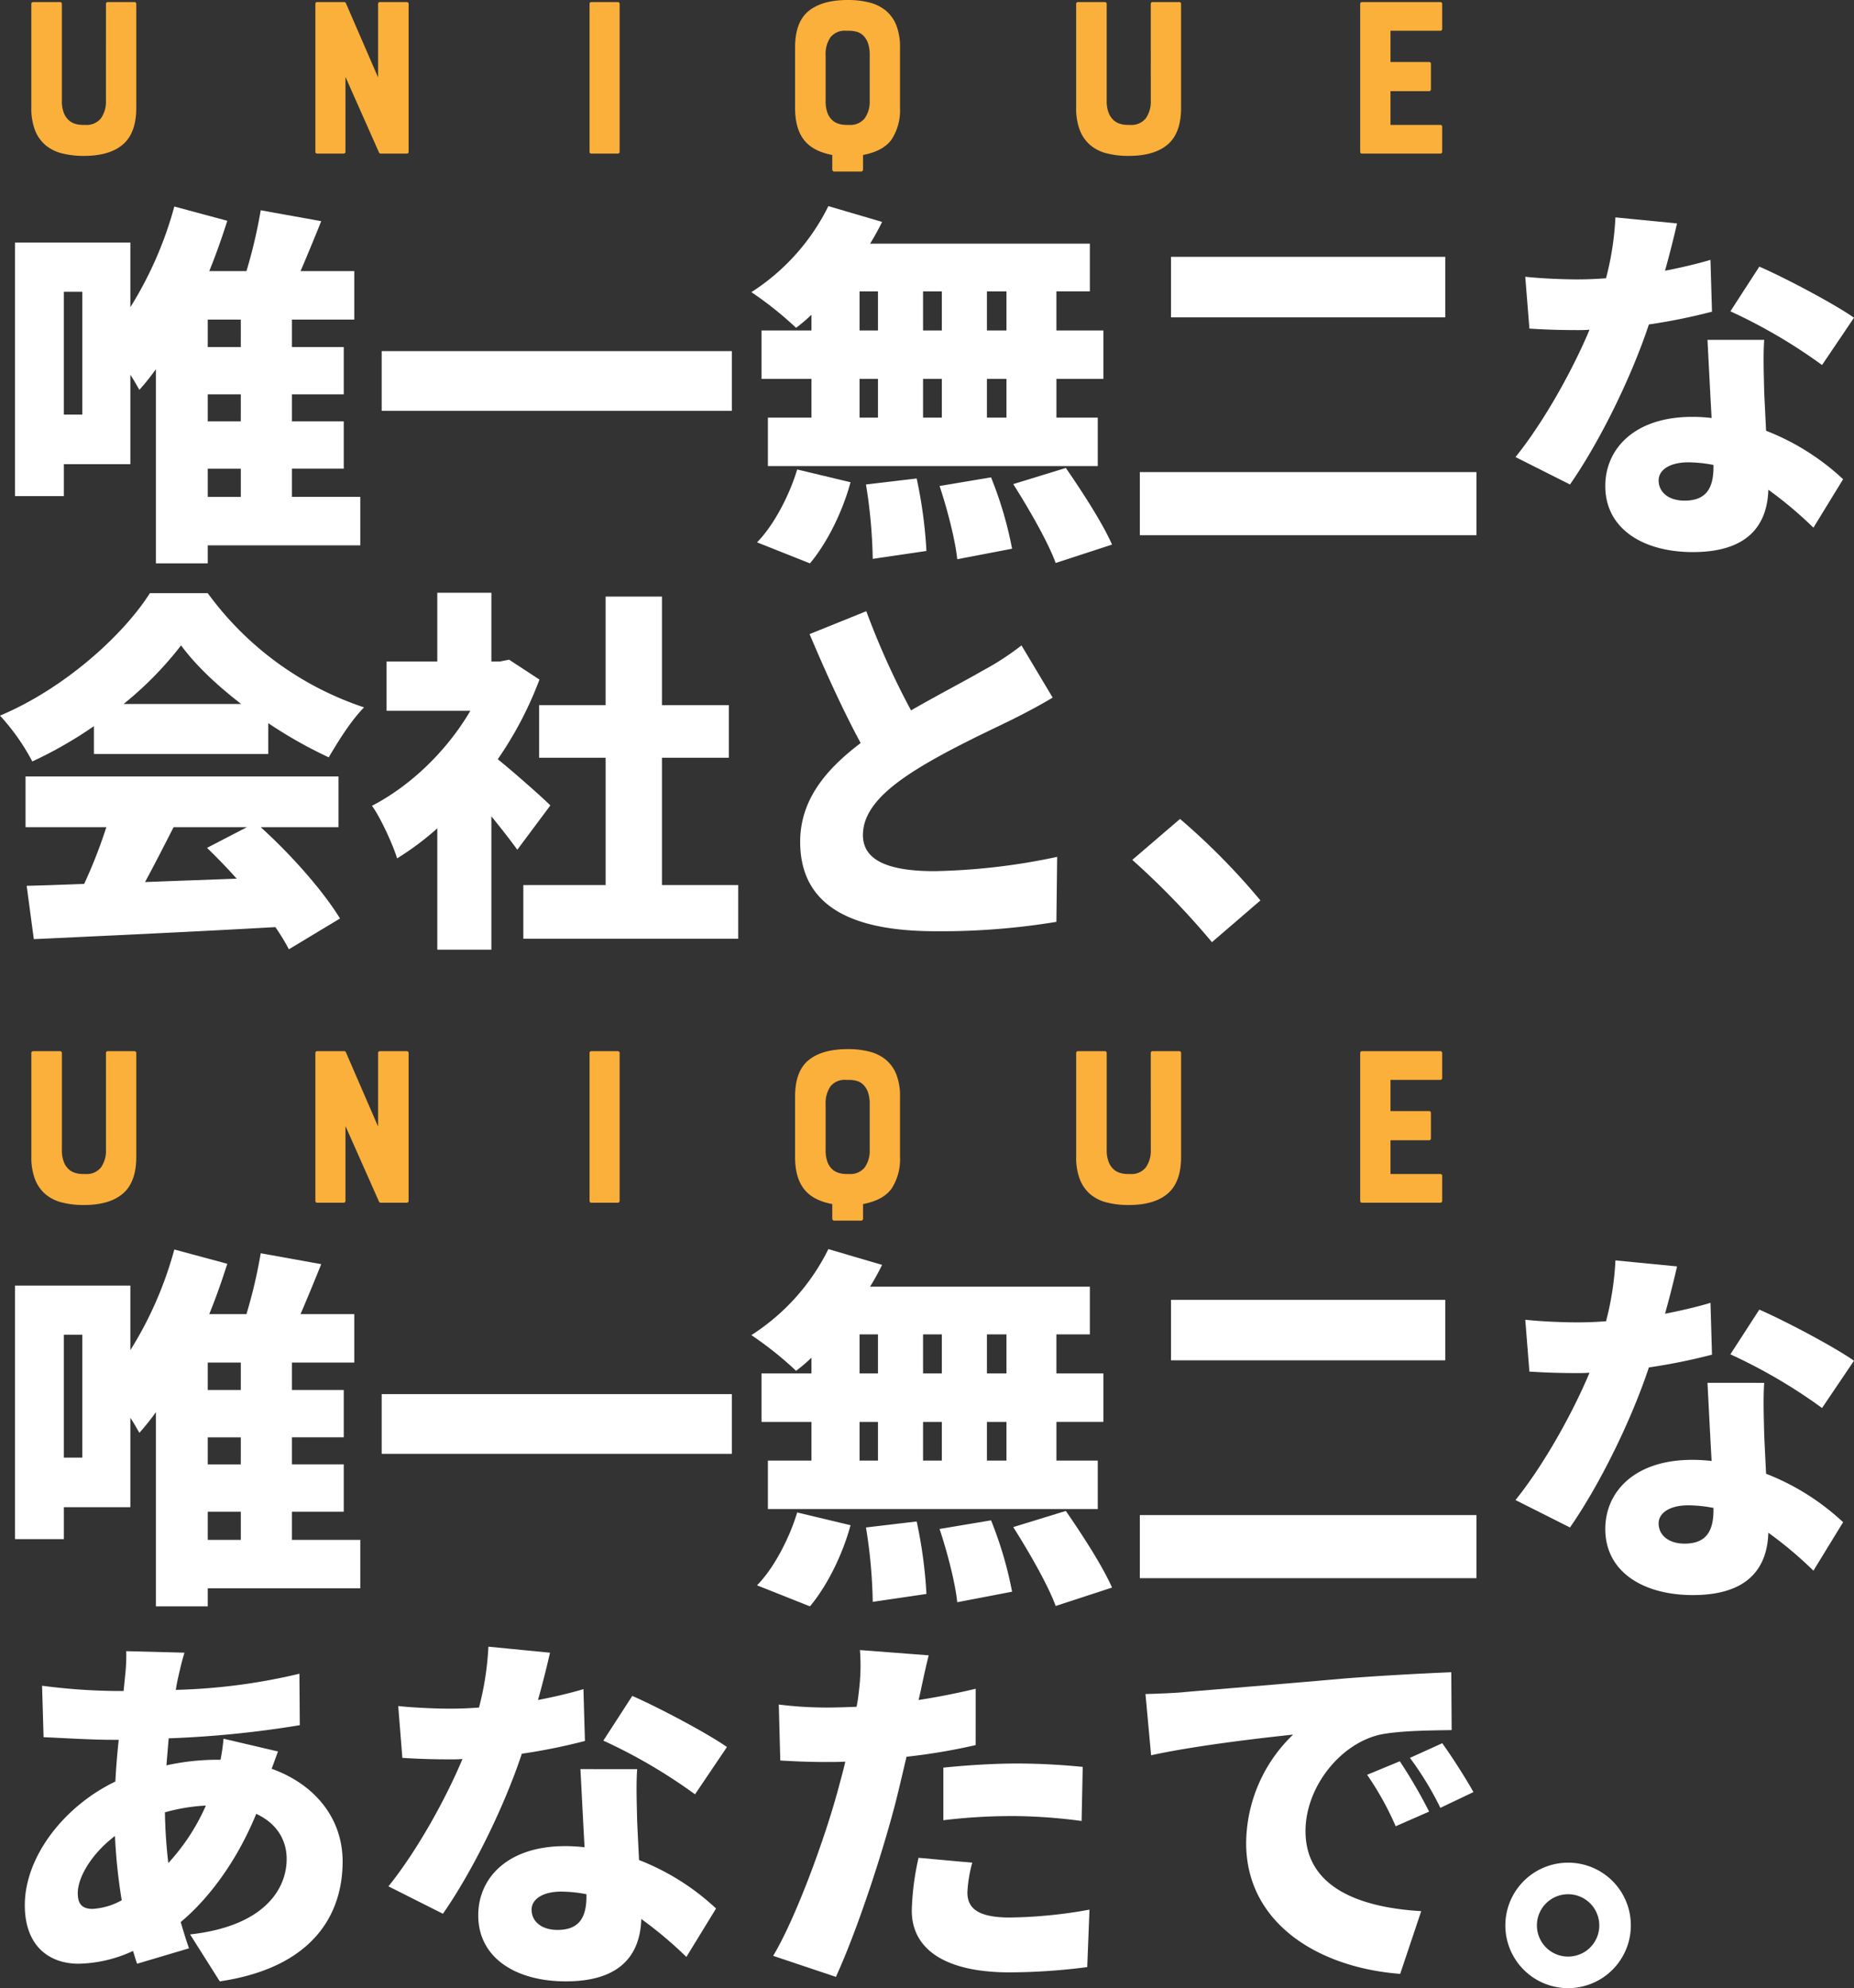 <svg xmlns="http://www.w3.org/2000/svg" xmlns:xlink="http://www.w3.org/1999/xlink" width="479.893" height="514.675" viewBox="0 0 479.893 514.675"><rect x="0" y="0" width="479.893" height="514.675" fill="#333333" stroke="none"/><defs><clipPath id="a"><rect width="479.893" height="514.675" fill="none"/></clipPath></defs><g clip-path="url(#a)"><path d="M93.257,141.174H53.776v4.667H40.356V95.566a60.738,60.738,0,0,1-4.278,5.348c-.584-.972-1.362-2.431-2.334-3.889v23.144H16.532v8.265H3.89V62.795H33.744V79.52A97.105,97.105,0,0,0,45.121,53.459l13.712,3.695c-1.362,4.279-2.917,8.752-4.668,13.031h9.627a130.577,130.577,0,0,0,3.695-15.754l15.657,2.821c-1.75,4.376-3.6,8.849-5.349,12.933H91.7V82.73H75.559v7.1h13.42v12.253H75.559v7h13.42v12.253H75.559v7.293h17.7ZM21.3,75.533H16.531v31.8H21.3Zm41.037,7.2H53.775v7.1h8.558Zm0,19.351H53.775v7h8.558Zm-8.557,26.548h8.558v-7.293H53.776Z" fill="#fff"/><rect width="90.632" height="15.462" transform="translate(98.798 90.898)" fill="#fff"/><path d="M210.045,81.466a41.511,41.511,0,0,1-3.987,3.4,90.972,90.972,0,0,0-11.573-9.238,55.74,55.74,0,0,0,19.936-22.269l13.9,4.084a63.467,63.467,0,0,1-3.112,5.64H282.1v12.35h-8.656V85.55H285.6V98.094H273.447V108.11h10.7v12.545H198.764V108.11h11.281V98.094H197.111V85.55h12.934Zm-14.1,58.929c4.084-4.084,8.266-11.766,10.4-18.865l13.809,3.306c-2.042,7.585-6.029,15.657-10.5,21.005ZM222.492,85.55h4.765V75.437h-4.765Zm0,22.56h4.765V98.094h-4.765Zm14.781,15.754a119.316,119.316,0,0,1,2.528,18.768L225.9,144.674a132.1,132.1,0,0,0-1.75-19.254Zm6.515-48.428h-4.862V85.549h4.862Zm-4.862,32.674h4.862V98.094h-4.862Zm17.6,15.462a99.323,99.323,0,0,1,5.446,18.477l-14.2,2.722c-.486-4.862-2.528-12.836-4.57-18.962Zm3.988-48.136h-5.058V85.549h5.058Zm0,22.658h-5.058V108.11h5.058Zm15.364,23.047c4.182,6.029,9.53,14.3,11.961,19.838l-14.587,4.765c-1.944-5.349-6.9-14-10.988-20.421Z" fill="#fff"/><path d="M382.165,138.548h-87.13V122.211h87.13Zm-8.072-56.4H303.105V66.49h70.988Z" fill="#fff"/><path d="M443.134,80.687A153.333,153.333,0,0,1,426.8,83.994c-4.474,13.517-12.642,30.243-20.422,41.426l-14.1-7.1c7.585-9.432,14.975-22.95,19.158-32.966-1.072.1-2.141.1-3.114.1-4.083,0-7.972-.1-12.446-.39L394.8,71.644c4.471.486,10.209.681,13.419.681,2.527,0,4.96-.1,7.487-.292a76.48,76.48,0,0,0,2.431-15.754l15.948,1.556c-.681,3.015-1.75,7.39-3.111,12.253,4.473-.875,8.557-1.848,11.766-2.82Zm13.516,7.294c-.291,4.182-.1,8.752,0,13.517.1,2.236.293,6.029.487,10.016a62.157,62.157,0,0,1,19.936,12.544L469.391,136.6a102.371,102.371,0,0,0-11.67-9.822c-.291,9.238-5.349,16.143-19.545,16.143-12.74,0-22.659-5.932-22.659-17.115,0-9.627,7.586-17.893,22.463-17.893a42.708,42.708,0,0,1,5.056.292c-.389-6.9-.777-14.781-1.069-20.227Zm-13.128,32.382a35.184,35.184,0,0,0-6.514-.68c-4.766,0-7.682,1.944-7.682,4.667,0,3.112,2.626,5.251,6.709,5.251,5.737,0,7.487-3.4,7.487-8.751Zm28.1-25.867A137.854,137.854,0,0,0,447.9,80.59l7.489-11.572c6.9,3.015,19.351,9.627,24.506,13.226Z" fill="#fff"/><path d="M24.311,187.98a107.421,107.421,0,0,1-15.948,9.141A56.031,56.031,0,0,0,0,185.258c16.629-7,31.8-20.714,38.8-31.7H53.776A82.062,82.062,0,0,0,94.23,183.118c-3.5,3.6-6.613,8.655-9.141,12.934a115.86,115.86,0,0,1-15.656-8.85v7.975H24.311Zm43.177,26.159c8.071,7.293,16.24,16.629,20.518,23.63l-13.225,7.974a57.153,57.153,0,0,0-3.5-5.737c-22.367,1.264-45.9,2.334-62.529,3.112L6.905,229.309c4.473-.1,9.432-.292,14.878-.486a127.6,127.6,0,0,0,5.737-14.684H6.613V201.011h81v13.128Zm-5.057-31.9c-6.321-4.862-11.864-10.113-15.559-15.17a90.3,90.3,0,0,1-14.879,15.17Zm-17.5,31.9c-2.431,4.765-4.959,9.725-7.391,14.2,7.683-.292,15.754-.584,23.728-.876-2.528-2.82-5.154-5.542-7.682-7.973l10.308-5.349Z" fill="#fff"/><path d="M133.9,219.974c-1.75-2.431-4.181-5.543-6.711-8.654v34.521h-14v-31.41a74.1,74.1,0,0,1-10.4,7.78c-1.167-3.793-4.473-10.891-6.515-13.615,10.016-5.153,19.449-14.294,25.478-24.6H100.062V171.255H113.19v-17.8h14v17.8h2.14l2.431-.487,7.877,5.155a94.616,94.616,0,0,1-10.793,20.615c4.666,3.793,11.668,10.016,13.613,11.961Zm57.179,9.141v13.906H135.46V229.115h21.3V196.149H139.543V182.535h17.214v-28.1h14.585v28.1h17.31v13.614h-17.31v32.966Z" fill="#fff"/><path d="M272.476,180.59c-3.4,2.042-6.9,3.89-10.8,5.835-5.737,2.82-17.017,7.974-25.477,13.419-7.488,4.863-12.837,10.017-12.837,16.337s6.127,9.336,18.477,9.336a165.1,165.1,0,0,0,31.8-3.7l-.2,16.824a183.115,183.115,0,0,1-31.215,2.431c-19.838,0-35.106-5.348-35.106-23.144,0-10.989,6.807-18.865,15.657-25.575-4.474-8.266-8.947-18.088-13.225-28.2l14.684-5.932A202.1,202.1,0,0,0,235.814,183.9c7.1-4.084,14.392-7.876,18.574-10.307a68.941,68.941,0,0,0,10.017-6.516Z" fill="#fff"/><path d="M313.7,243.9a203.166,203.166,0,0,0-20.616-21.3L305.44,212a175.864,175.864,0,0,1,20.809,21.1Z" fill="#fff"/><path d="M93.257,411.174H53.776v4.668H40.356V365.566a60.74,60.74,0,0,1-4.278,5.348c-.584-.972-1.362-2.431-2.334-3.89v23.145H16.532v8.265H3.89V332.8H33.744V349.52a97.091,97.091,0,0,0,11.377-26.061l13.712,3.695c-1.362,4.279-2.917,8.752-4.668,13.031h9.627a130.576,130.576,0,0,0,3.695-15.754l15.657,2.821c-1.75,4.376-3.6,8.848-5.349,12.933H91.7v12.544H75.559v7.1h13.42v12.253H75.559v7h13.42v12.253H75.559v7.293h17.7ZM21.3,345.534H16.531v31.8H21.3Zm41.037,7.2H53.775v7.1h8.558Zm0,19.352H53.775v7h8.558Zm-8.557,26.548h8.558v-7.293H53.776Z" fill="#fff"/><rect width="90.632" height="15.462" transform="translate(98.798 360.898)" fill="#fff"/><path d="M210.045,351.465a41.524,41.524,0,0,1-3.987,3.4,90.978,90.978,0,0,0-11.573-9.239,55.731,55.731,0,0,0,19.936-22.268l13.9,4.084a63.467,63.467,0,0,1-3.112,5.64H282.1v12.35h-8.656v10.113H285.6v12.545H273.447V378.11h10.7v12.545H198.764V378.11h11.281V368.094H197.111V355.549h12.934Zm-14.1,58.93c4.084-4.084,8.266-11.767,10.4-18.865l13.809,3.306c-2.042,7.585-6.029,15.657-10.5,21.005Zm26.548-54.846h4.765V345.436h-4.765Zm0,22.561h4.765V368.094h-4.765Zm14.781,15.754a119.319,119.319,0,0,1,2.528,18.767L225.9,414.674a132.129,132.129,0,0,0-1.75-19.255Zm6.515-48.428h-4.862v10.113h4.862Zm-4.862,32.674h4.862V368.094h-4.862Zm17.6,15.462a99.316,99.316,0,0,1,5.446,18.476l-14.2,2.723c-.486-4.862-2.528-12.836-4.57-18.963Zm3.988-48.136h-5.058v10.113h5.058Zm0,22.658h-5.058V378.11h5.058Zm15.364,23.047c4.182,6.028,9.53,14.3,11.961,19.838l-14.587,4.765c-1.944-5.349-6.9-14-10.988-20.421Z" fill="#fff"/><path d="M382.165,408.548h-87.13V392.211h87.13Zm-8.072-56.4H303.105V336.49h70.988Z" fill="#fff"/><path d="M443.134,350.687a153.087,153.087,0,0,1-16.337,3.307c-4.474,13.517-12.642,30.243-20.422,41.426l-14.1-7.1c7.585-9.432,14.975-22.95,19.158-32.966-1.072.1-2.141.1-3.114.1-4.083,0-7.972-.1-12.446-.389l-1.069-13.42c4.471.487,10.209.681,13.419.681,2.527,0,4.96-.1,7.487-.291a76.49,76.49,0,0,0,2.431-15.754l15.948,1.556c-.681,3.015-1.75,7.39-3.111,12.253,4.473-.875,8.557-1.848,11.766-2.821Zm13.516,7.294c-.291,4.181-.1,8.752,0,13.517.1,2.236.293,6.029.487,10.016a62.156,62.156,0,0,1,19.936,12.544L469.391,406.6a102.37,102.37,0,0,0-11.67-9.822c-.291,9.238-5.349,16.143-19.545,16.143-12.74,0-22.659-5.932-22.659-17.116,0-9.626,7.586-17.892,22.463-17.892a42.922,42.922,0,0,1,5.056.292c-.389-6.9-.777-14.781-1.069-20.227Zm-13.128,32.382a35.27,35.27,0,0,0-6.514-.68c-4.766,0-7.682,1.945-7.682,4.667,0,3.112,2.626,5.251,6.709,5.251,5.737,0,7.487-3.4,7.487-8.751Zm28.1-25.867a137.784,137.784,0,0,0-23.728-13.9l7.489-11.573c6.9,3.015,19.351,9.627,24.506,13.225Z" fill="#fff"/><path d="M71.961,453.41c-.389.973-.973,2.724-1.653,4.474C81.2,461.773,88.686,470.429,88.686,481.9c0,13.517-7.487,27.424-31.8,31.021l-7.682-12.155C68.46,498.629,74.2,489,74.2,481.223c0-4.96-2.625-9.239-7.876-11.67-5.155,12.641-12.642,22.27-19.547,28.007.681,2.334,1.362,4.57,2.14,6.807l-13.42,3.987c-.389-.973-.681-2.14-1.07-3.307a34.855,34.855,0,0,1-14.1,3.307c-7.488,0-13.906-4.474-13.906-15.17,0-12.351,9.919-25.479,23.436-31.994.194-3.6.486-7.294.875-10.8H29.173c-5.64,0-13.128-.485-17.893-.68l-.389-13.322a157.074,157.074,0,0,0,18.769,1.361h2.333l.389-3.89a46.5,46.5,0,0,0,.292-6.418l15.073.389c-.681,2.237-1.07,3.987-1.459,5.641-.291,1.263-.583,2.625-.778,3.987A153.536,153.536,0,0,0,77.5,433.281l.1,13.322a266.314,266.314,0,0,1-33.938,3.4q-.292,3.5-.584,7A60.992,60.992,0,0,1,56.5,455.55h.583a51.837,51.837,0,0,0,.778-5.446ZM31.507,491.919a142.914,142.914,0,0,1-1.75-16.629c-5.932,4.474-9.628,10.6-9.628,14.782,0,2.626.973,4.085,3.793,4.085a17.331,17.331,0,0,0,7.585-2.238M53.29,467.414a47.264,47.264,0,0,0-10.6,1.75,129.355,129.355,0,0,0,.875,13.128,53.99,53.99,0,0,0,9.725-14.878" fill="#fff"/><path d="M151.407,450.687a153.087,153.087,0,0,1-16.337,3.307c-4.473,13.517-12.642,30.243-20.421,41.426l-14.1-7.1c7.585-9.433,14.976-22.951,19.158-32.967-1.07.1-2.139.1-3.112.1-4.085,0-7.974-.1-12.447-.389l-1.07-13.42c4.473.487,10.211.681,13.42.681,2.528,0,4.959-.1,7.487-.291a76.561,76.561,0,0,0,2.432-15.754l15.947,1.556c-.68,3.015-1.75,7.39-3.111,12.253,4.473-.875,8.557-1.848,11.766-2.821Zm13.517,7.294c-.292,4.181-.1,8.752,0,13.517.1,2.236.292,6.029.487,10.016a62.124,62.124,0,0,1,19.935,12.545L177.663,506.6a102.071,102.071,0,0,0-11.669-9.822c-.292,9.238-5.348,16.142-19.546,16.142-12.739,0-22.658-5.931-22.658-17.115,0-9.627,7.585-17.893,22.464-17.893a42.934,42.934,0,0,1,5.056.292c-.389-6.9-.778-14.781-1.07-20.227ZM151.8,490.364a35.193,35.193,0,0,0-6.515-.681c-4.765,0-7.682,1.945-7.682,4.668,0,3.111,2.625,5.251,6.71,5.251,5.737,0,7.487-3.4,7.487-8.752ZM179.9,464.5a137.784,137.784,0,0,0-23.728-13.9l7.488-11.573c6.9,3.015,19.352,9.627,24.506,13.225Z" fill="#fff"/><path d="M252.54,451.757a155.873,155.873,0,0,1-17.893,3.014c-.972,4.085-1.945,8.363-2.917,12.156-3.5,13.419-9.919,32.966-15.365,44.83l-16.24-5.446c5.738-9.53,13.323-30.049,16.921-43.469.583-2.236,1.264-4.57,1.75-6.807-1.653.1-3.306.1-4.862.1-4.96,0-8.655-.2-11.961-.39l-.389-14.489a100.1,100.1,0,0,0,12.447.778c2.528,0,5.154-.1,7.683-.194a34.627,34.627,0,0,0,.583-3.891,52.437,52.437,0,0,0,.292-10.793l17.8,1.361c-.779,3.014-1.751,7.682-2.237,9.919l-.389,1.653c4.959-.777,9.918-1.75,14.781-2.917Zm-.875,30.437a34.967,34.967,0,0,0-1.265,7.683c0,3.987,2.528,6.515,10.989,6.515a122.18,122.18,0,0,0,20.616-2.042l-.583,14.878a158.427,158.427,0,0,1-20.13,1.362c-16.823,0-25.283-6.126-25.283-15.949a68.265,68.265,0,0,1,1.75-13.711Zm-7.488-24.6c5.542-.583,12.739-1.069,19.06-1.069,5.349,0,11.183.292,17.018.875l-.292,14a139.9,139.9,0,0,0-16.726-1.264,147.274,147.274,0,0,0-19.06,1.069Z" fill="#fff"/><path d="M306.411,438.046c9.043-.779,23.63-1.945,41.231-3.5,9.628-.778,21.005-1.361,28.007-1.653l.1,14.975c-4.959.1-13.128.1-18.475,1.167-10.4,2.334-19.352,13.614-19.352,24.992,0,14.2,13.322,19.741,29.951,20.714l-5.446,16.24c-21.49-1.653-39.87-13.323-39.87-33.842a39.26,39.26,0,0,1,12.156-28.1c-8.266.876-25.186,2.82-36.758,5.349l-1.459-15.851c3.89-.1,8.071-.292,9.919-.486m63.5,30.924-8.655,3.792a78.042,78.042,0,0,0-7.391-13.323l8.461-3.5a129.032,129.032,0,0,1,7.585,13.032m11.475-5.057L372.828,468a81.441,81.441,0,0,0-7.877-12.934l8.364-3.792c2.528,3.5,6.126,9.141,8.071,12.642" fill="#fff"/><path d="M422.129,498.435a16.24,16.24,0,1,1-16.239-16.241,16.207,16.207,0,0,1,16.239,16.241m-8.168,0a8.072,8.072,0,1,0-8.071,8.071,8.051,8.051,0,0,0,8.071-8.071" fill="#fff"/><path d="M27.426,1.07a.473.473,0,0,1,.535-.535h6.776a.473.473,0,0,1,.535.535V27.936q0,6.48-3.448,9.451t-10.1,2.972a22.715,22.715,0,0,1-5.676-.654,10.621,10.621,0,0,1-4.28-2.14A9.637,9.637,0,0,1,9.06,33.7a15.542,15.542,0,0,1-.951-5.766V1.07A.473.473,0,0,1,8.644.535h6.835a.473.473,0,0,1,.535.535V26.034a8.4,8.4,0,0,0,.5,3.18,5.083,5.083,0,0,0,1.278,1.9,4.344,4.344,0,0,0,1.724.951,6.807,6.807,0,0,0,1.843.268h.713a4.733,4.733,0,0,0,4.071-1.724,7.506,7.506,0,0,0,1.278-4.577Z" fill="#fbb03b"/><path d="M98.395.535h6.834a.474.474,0,0,1,.537.535V39.229a.474.474,0,0,1-.537.535h-6.6a.508.508,0,0,1-.534-.3L89.42,19.911V39.229a.473.473,0,0,1-.536.535H82.109c-.319,0-.476-.178-.476-.535V1.07c0-.357.157-.535.476-.535h7.013a.5.5,0,0,1,.416.3l8.321,19.2V1.07a.473.473,0,0,1,.536-.535" fill="#fbb03b"/><path d="M152.6,39.229V1.07q0-.536.475-.535h6.776a.473.473,0,0,1,.535.535V39.229a.473.473,0,0,1-.535.535h-6.776q-.476,0-.475-.535" fill="#fbb03b"/><path d="M219.469,0a22.057,22.057,0,0,1,5.586.654,10.845,10.845,0,0,1,4.25,2.11,9.457,9.457,0,0,1,2.705,3.8,15.327,15.327,0,0,1,.951,5.736V27.936a13.9,13.9,0,0,1-2.14,8.113q-2.141,3.063-7.43,4.071v3.686a.525.525,0,0,1-.594.594h-6.776a.525.525,0,0,1-.594-.594V40.12q-5.054-.949-7.341-3.922T205.8,27.936V12.3q0-6.6,3.506-9.451T219.469,0m5.646,14.265a8.89,8.89,0,0,0-.476-3.18,5.1,5.1,0,0,0-1.248-1.931,3.911,3.911,0,0,0-1.723-.951,7.855,7.855,0,0,0-1.9-.238h-.772a4.684,4.684,0,0,0-4.042,1.694,7.61,7.61,0,0,0-1.248,4.606V26.034a8.888,8.888,0,0,0,.475,3.18,4.814,4.814,0,0,0,1.249,1.9,4.34,4.34,0,0,0,1.723.951,6.8,6.8,0,0,0,1.843.267h.772a4.733,4.733,0,0,0,4.072-1.723,7.506,7.506,0,0,0,1.278-4.577Z" fill="#fbb03b"/><path d="M297.867,1.07A.473.473,0,0,1,298.4.535h6.776a.473.473,0,0,1,.535.535V27.936q0,6.48-3.448,9.451t-10.1,2.972a22.715,22.715,0,0,1-5.676-.654,10.621,10.621,0,0,1-4.28-2.14,9.637,9.637,0,0,1-2.7-3.863,15.542,15.542,0,0,1-.951-5.766V1.07a.473.473,0,0,1,.535-.535h6.835a.473.473,0,0,1,.535.535V26.034a8.4,8.4,0,0,0,.505,3.18,5.083,5.083,0,0,0,1.278,1.9,4.343,4.343,0,0,0,1.724.951,6.807,6.807,0,0,0,1.843.268h.713a4.733,4.733,0,0,0,4.071-1.724,7.506,7.506,0,0,0,1.278-4.577Z" fill="#fbb03b"/><path d="M352.075,39.229V1.07c0-.357.157-.535.475-.535h20.21a.473.473,0,0,1,.535.535V7.43a.473.473,0,0,1-.535.535H359.921v8.083h9.985c.316,0,.477.179.477.535v6.479c0,.356-.161.535-.477.535h-9.985v8.737H372.76a.474.474,0,0,1,.535.535v6.36a.473.473,0,0,1-.535.535H352.55c-.318,0-.475-.178-.475-.535" fill="#fbb03b"/><path d="M27.426,272.655a.473.473,0,0,1,.535-.535h6.776a.473.473,0,0,1,.535.535v26.866q0,6.48-3.448,9.451t-10.1,2.972a22.715,22.715,0,0,1-5.676-.654,10.621,10.621,0,0,1-4.28-2.14,9.637,9.637,0,0,1-2.7-3.863,15.542,15.542,0,0,1-.951-5.766V272.655a.473.473,0,0,1,.535-.535h6.835a.473.473,0,0,1,.535.535v24.964a8.4,8.4,0,0,0,.5,3.18,5.083,5.083,0,0,0,1.278,1.9,4.343,4.343,0,0,0,1.724.951,6.808,6.808,0,0,0,1.843.268h.713a4.733,4.733,0,0,0,4.071-1.724,7.506,7.506,0,0,0,1.278-4.577Z" fill="#fbb03b"/><path d="M98.395,272.12h6.834a.474.474,0,0,1,.537.535v38.159a.474.474,0,0,1-.537.535h-6.6a.508.508,0,0,1-.534-.3L89.42,291.5v19.318a.473.473,0,0,1-.536.535H82.109c-.319,0-.476-.178-.476-.535V272.655c0-.357.157-.535.476-.535h7.013a.5.5,0,0,1,.416.3l8.321,19.2V272.655a.473.473,0,0,1,.536-.535" fill="#fbb03b"/><path d="M152.6,310.814V272.655q0-.535.475-.535h6.776a.473.473,0,0,1,.535.535v38.159a.473.473,0,0,1-.535.535h-6.776q-.476,0-.475-.535" fill="#fbb03b"/><path d="M219.469,271.585a22.057,22.057,0,0,1,5.586.654,10.844,10.844,0,0,1,4.25,2.11,9.457,9.457,0,0,1,2.705,3.8,15.327,15.327,0,0,1,.951,5.736v15.632a13.9,13.9,0,0,1-2.14,8.113q-2.141,3.063-7.43,4.071v3.686a.525.525,0,0,1-.594.594h-6.776a.525.525,0,0,1-.594-.594V311.7q-5.054-.949-7.341-3.922t-2.288-8.262V283.889q0-6.6,3.506-9.451t10.165-2.853m5.646,14.265a8.889,8.889,0,0,0-.476-3.18,5.1,5.1,0,0,0-1.248-1.931,3.911,3.911,0,0,0-1.723-.951,7.856,7.856,0,0,0-1.9-.238h-.772a4.684,4.684,0,0,0-4.042,1.694,7.61,7.61,0,0,0-1.248,4.606v11.769a8.888,8.888,0,0,0,.475,3.18,4.813,4.813,0,0,0,1.249,1.9,4.34,4.34,0,0,0,1.723.951,6.806,6.806,0,0,0,1.843.267h.772a4.733,4.733,0,0,0,4.072-1.723,7.507,7.507,0,0,0,1.278-4.577Z" fill="#fbb03b"/><path d="M297.867,272.655a.473.473,0,0,1,.535-.535h6.776a.473.473,0,0,1,.535.535v26.866q0,6.48-3.448,9.451t-10.1,2.972a22.715,22.715,0,0,1-5.676-.654,10.621,10.621,0,0,1-4.28-2.14,9.637,9.637,0,0,1-2.7-3.863,15.542,15.542,0,0,1-.951-5.766V272.655a.473.473,0,0,1,.535-.535h6.835a.473.473,0,0,1,.535.535v24.964a8.4,8.4,0,0,0,.505,3.18,5.083,5.083,0,0,0,1.278,1.9,4.343,4.343,0,0,0,1.724.951,6.808,6.808,0,0,0,1.843.268h.713a4.733,4.733,0,0,0,4.071-1.724,7.506,7.506,0,0,0,1.278-4.577Z" fill="#fbb03b"/><path d="M352.075,310.814V272.655c0-.357.157-.535.475-.535h20.21a.473.473,0,0,1,.535.535v6.36a.473.473,0,0,1-.535.535H359.921v8.083h9.985c.316,0,.477.179.477.535v6.479c0,.356-.161.535-.477.535h-9.985v8.737H372.76a.474.474,0,0,1,.535.535v6.36a.473.473,0,0,1-.535.535H352.55c-.318,0-.475-.178-.475-.535" fill="#fbb03b"/></g></svg>